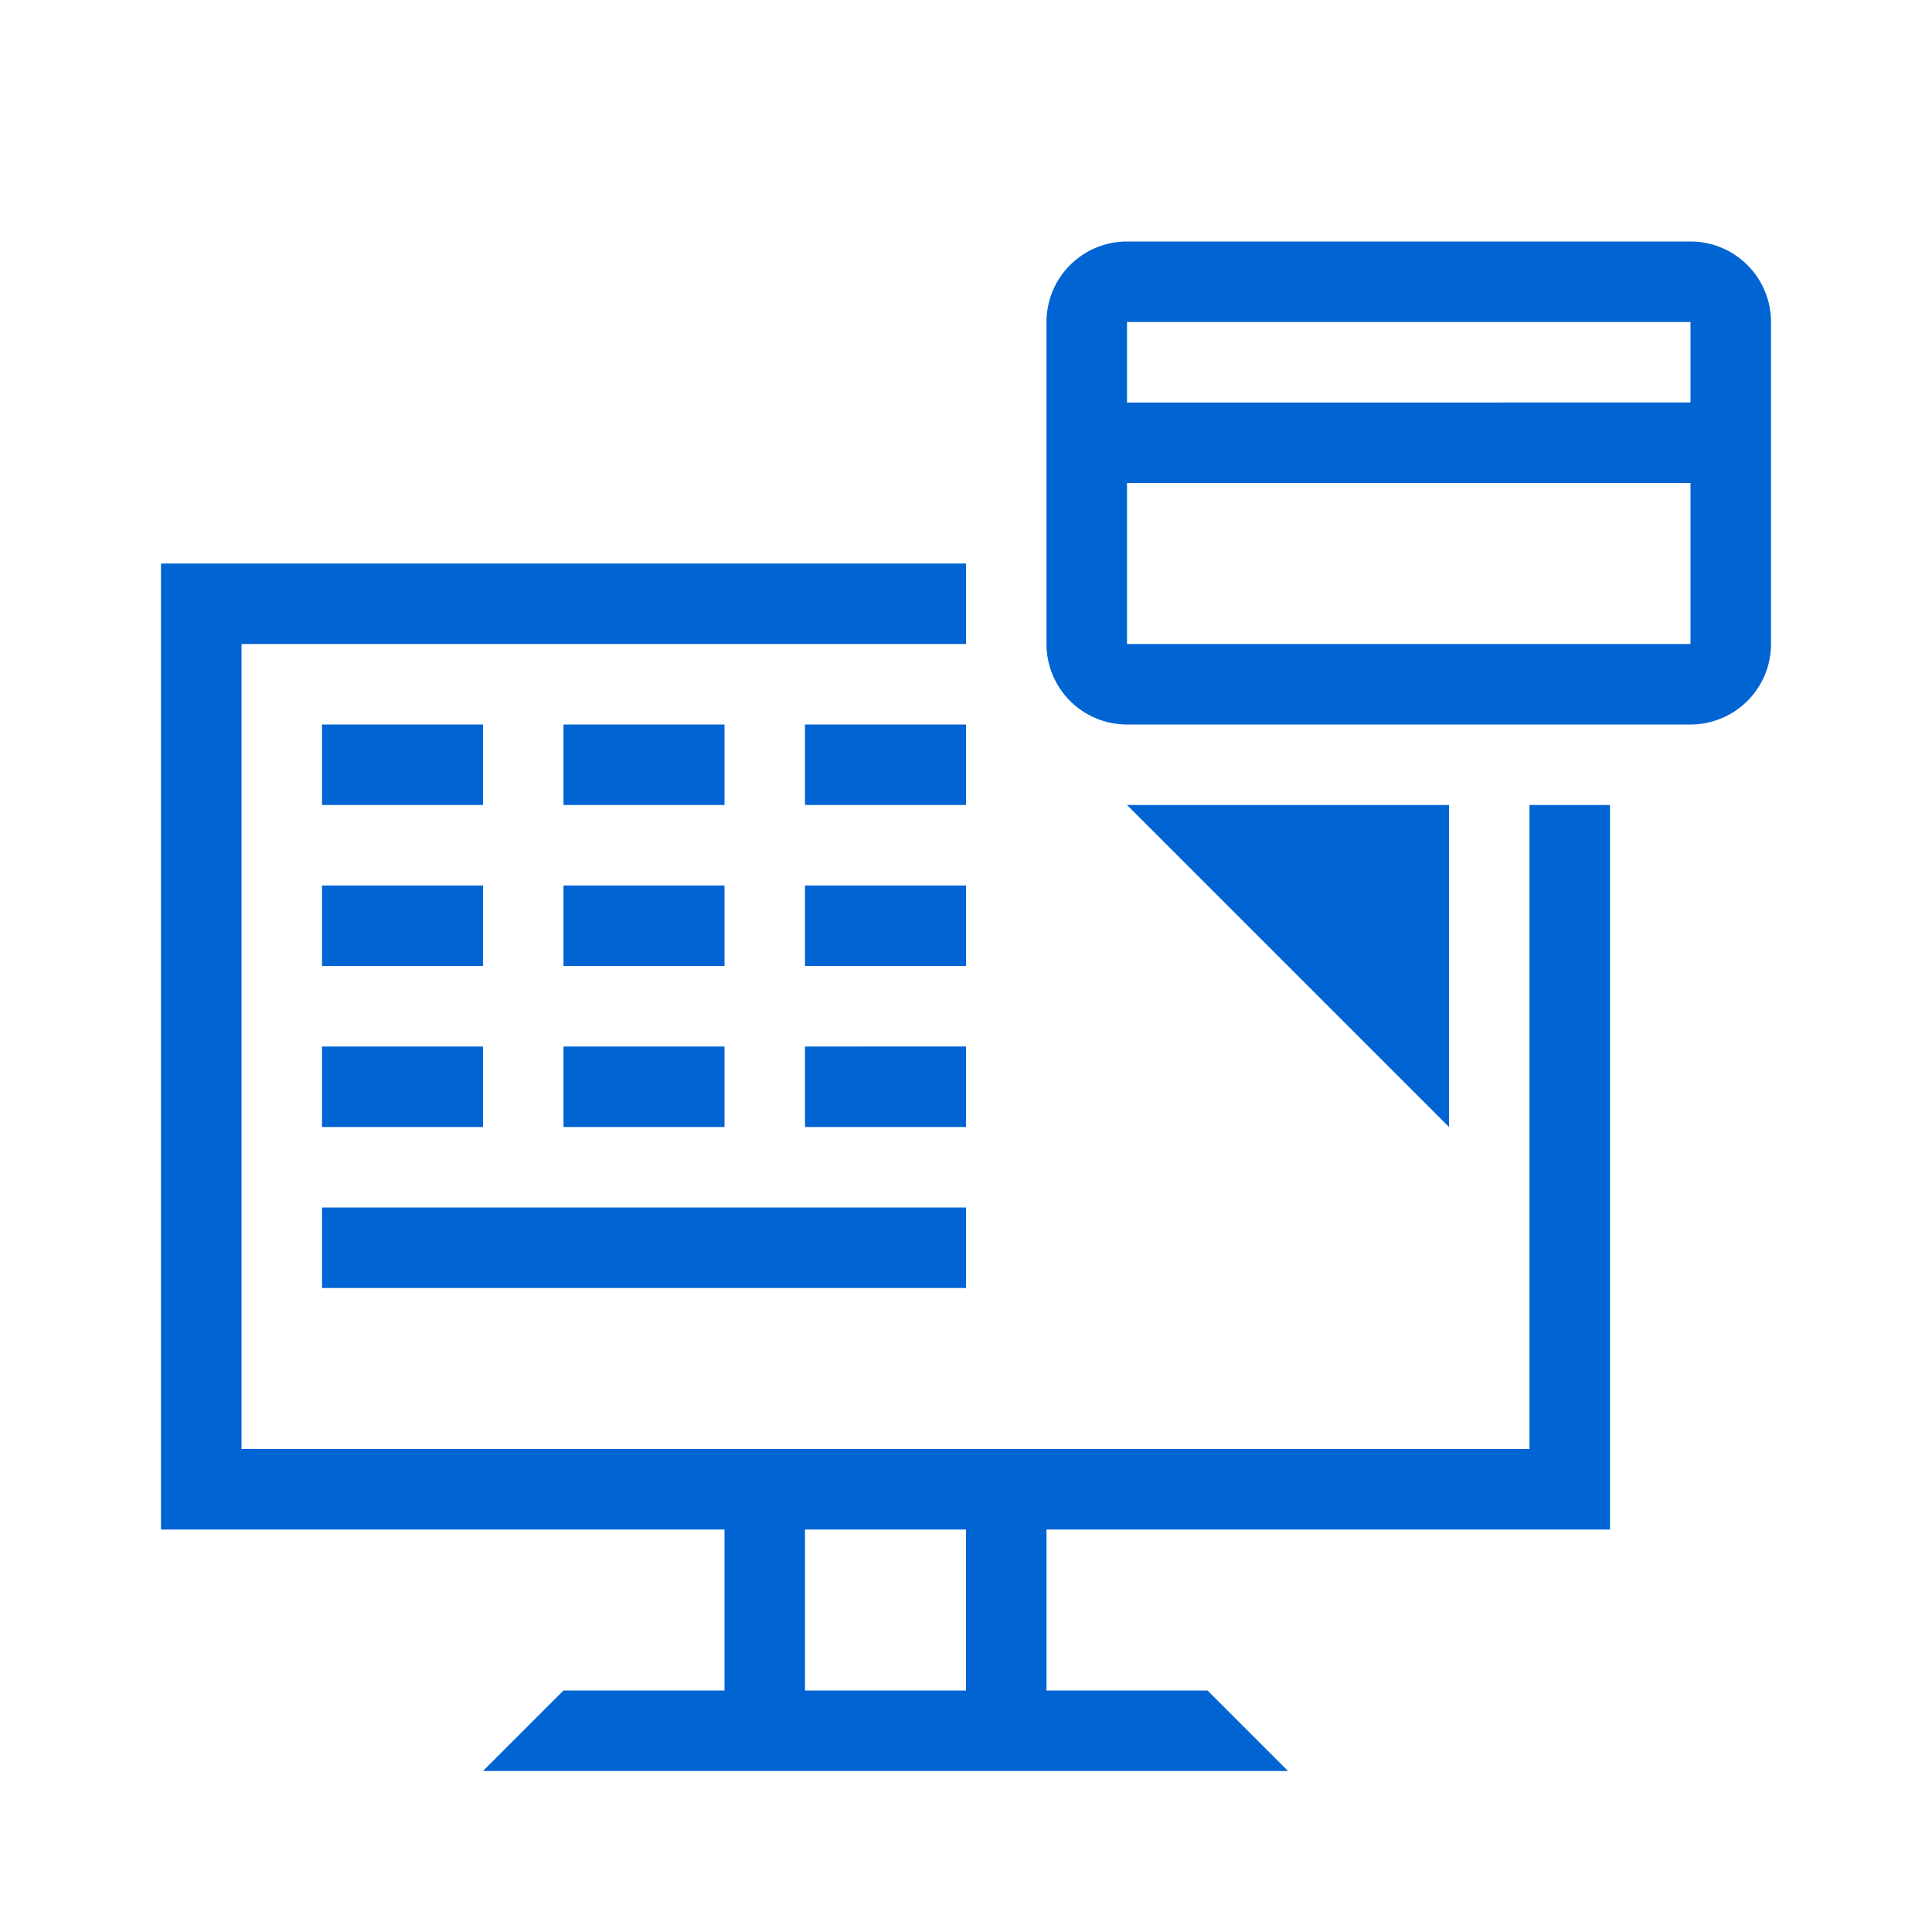 <svg xmlns="http://www.w3.org/2000/svg" xmlns:xlink="http://www.w3.org/1999/xlink" width="48" height="48" viewBox="0 0 48 48">
  <defs>
    <clipPath id="clip-path">
      <rect id="長方形_234" data-name="長方形 234" width="48" height="48" fill="#0064d2"/>
    </clipPath>
  </defs>
  <g id="icon_business_retail-printing" transform="translate(13128 15648)">
    <g id="グループ_468" data-name="グループ 468" transform="translate(-13128 -15648)" clip-path="url(#clip-path)">
      <path id="パス_302" data-name="パス 302" d="M20,32H16V30h4Zm6-2H22v2h4Zm6,0H28v2h4ZM16,36h4V34H16Zm6,0h4V34H22Zm10-2H28v2h4ZM16,40h4V38H16Zm0,4H32V42H16ZM52,28h0a2,2,0,0,1-2,2H36a2,2,0,0,1-2-2V20h0a2,2,0,0,1,2-2H50a2,2,0,0,1,2,2h0Zm-2-4H36v4H50Zm0-4H36v2H50ZM22,40h4V38H22Zm10-2H28v2h4Zm4-6,8,8V32Zm10,0h2V50H34v4h4l2,2H20l2-2h4V50H12V26H32v2H14V48H46ZM32,50H28v4h4Z" transform="translate(-8 -12)" fill="#0064d2"/>
    </g>
  </g>
</svg>
